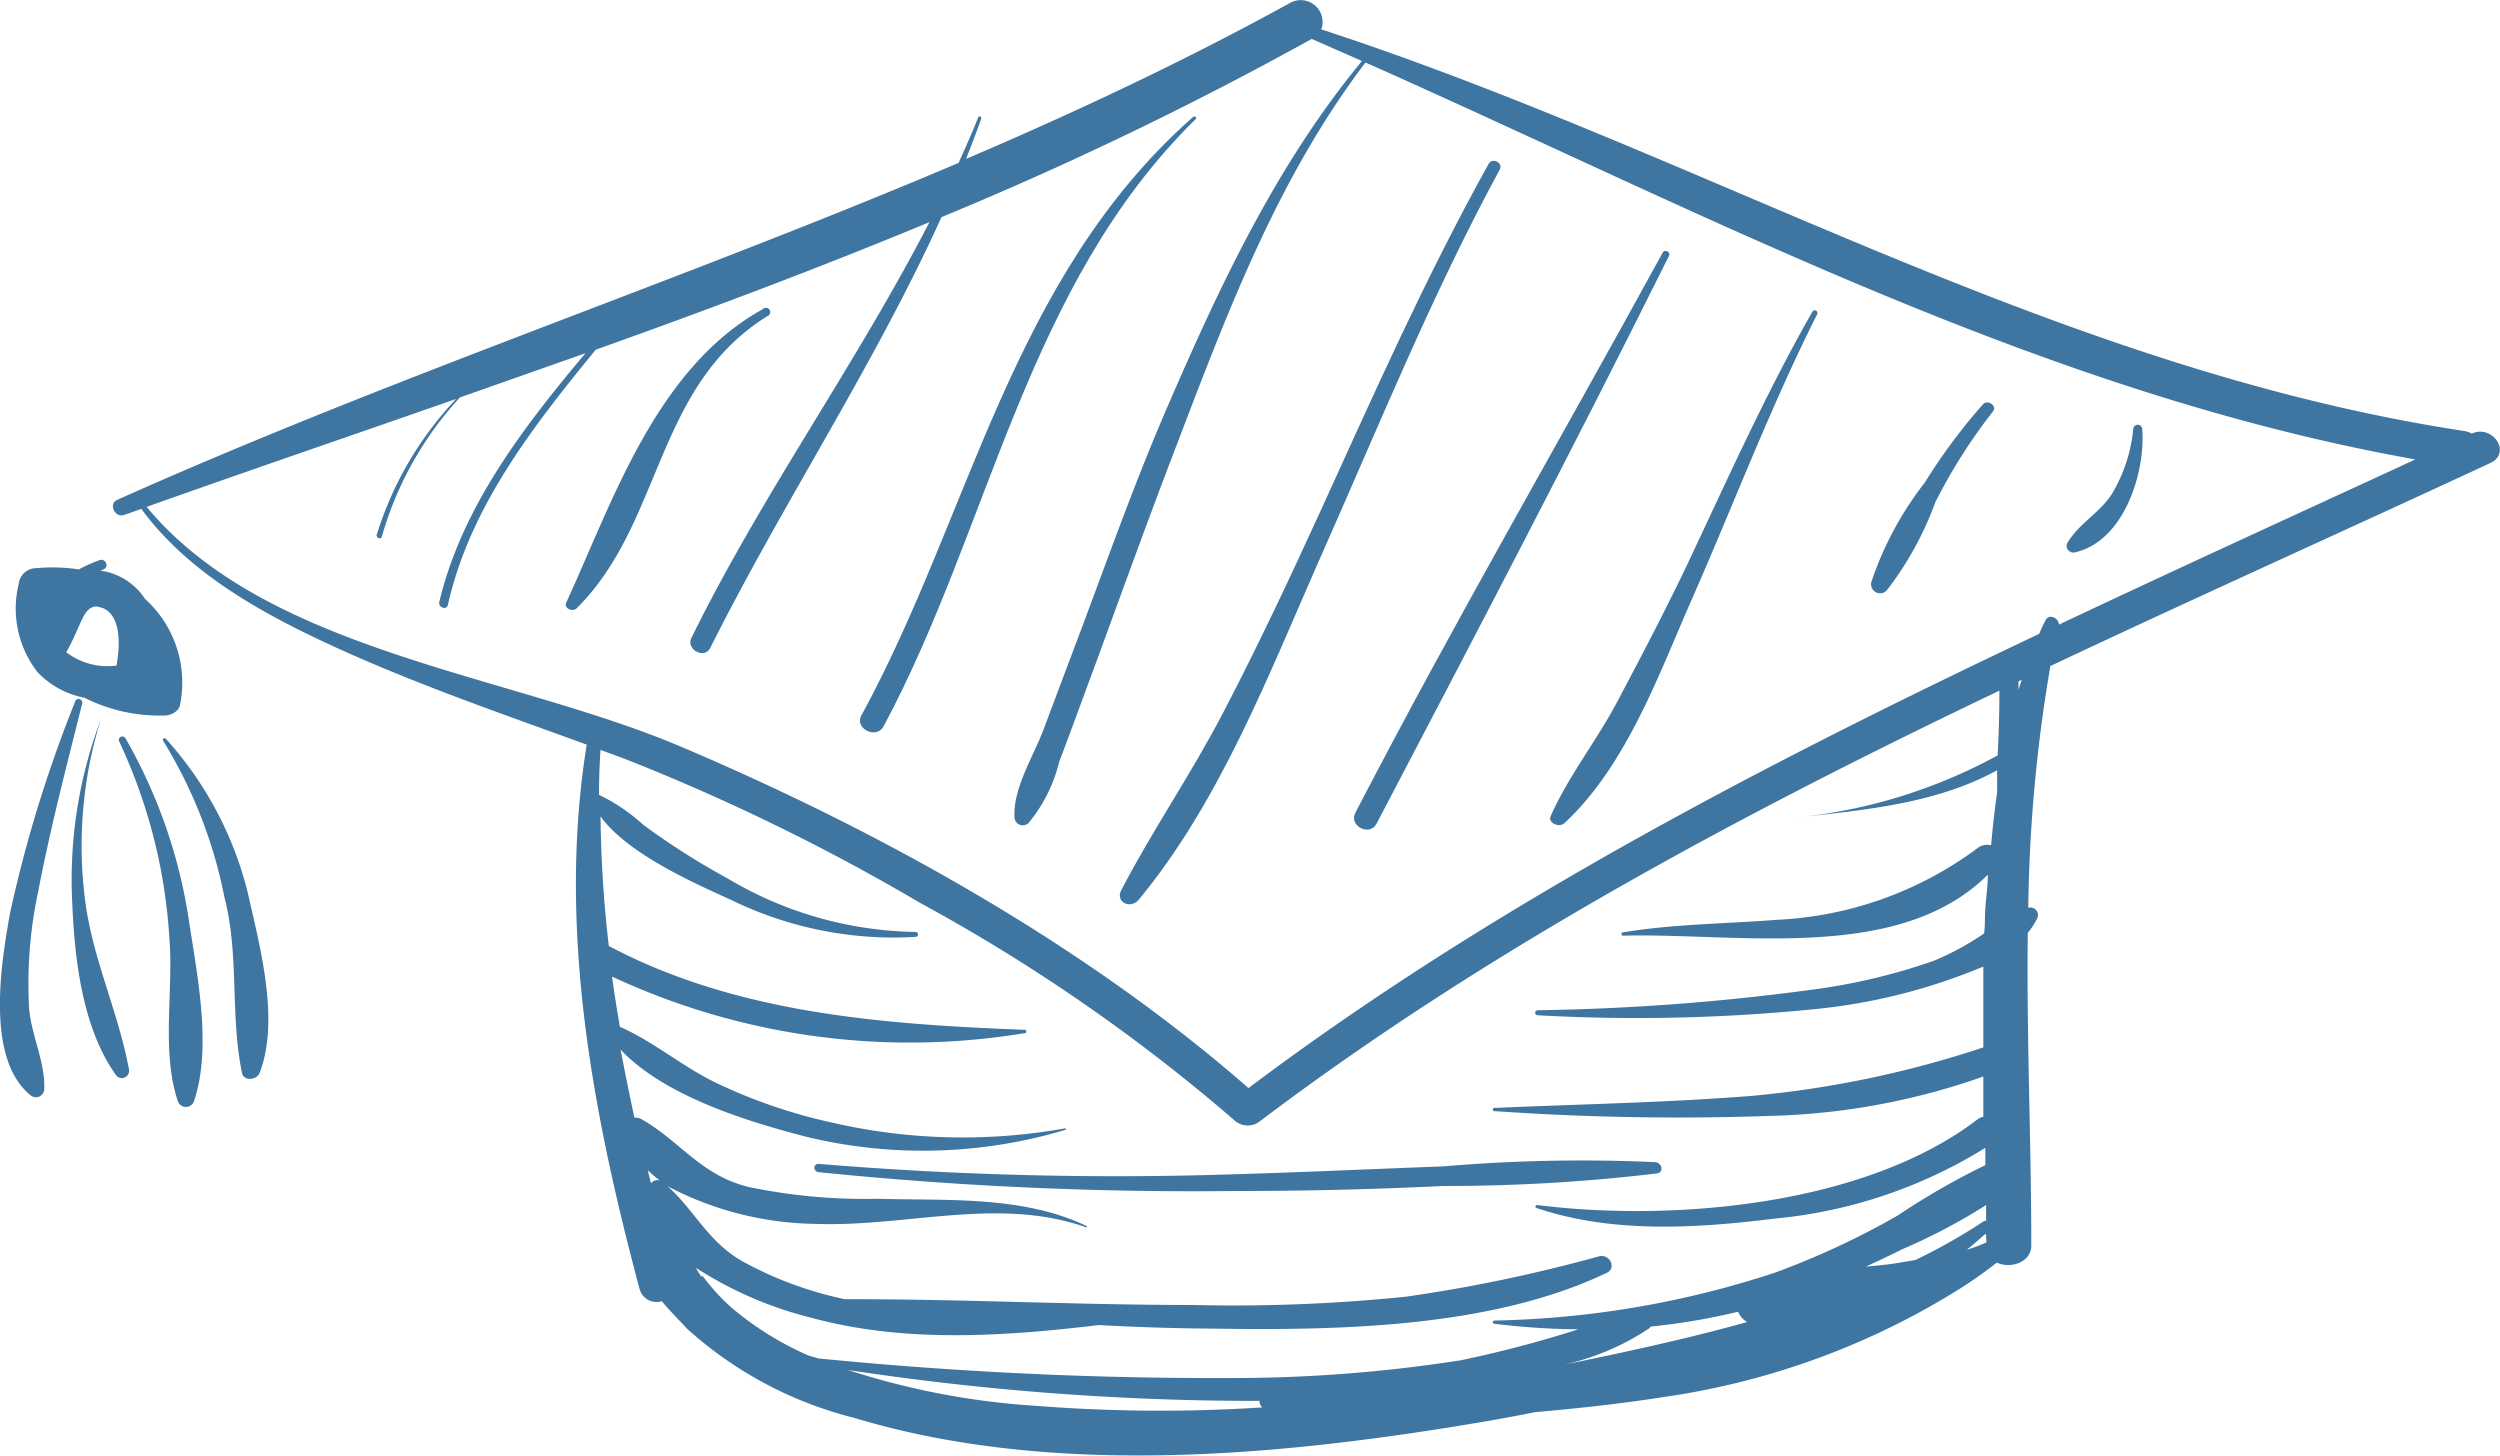 <svg xmlns="http://www.w3.org/2000/svg" viewBox="0 0 99.58 57.98"><defs><style>.cls-1{fill:#3f75a1;}</style></defs><title>success</title><g id="Layer_2" data-name="Layer 2"><g id="Calque_1" data-name="Calque 1"><g id="_Group_" data-name="&lt;Group&gt;"><path id="_Compound_Path_" data-name="&lt;Compound Path&gt;" class="cls-1" d="M98.45,17.27a.81.81,0,0,0-.28-.1c-16.27-2.47-30.23-11-45.54-16A.87.87,0,0,0,51.38.12c-4.18,2.3-8.5,4.33-12.9,6.21.21-.54.42-1.07.61-1.62,0-.08-.11-.11-.14,0-.24.6-.5,1.19-.77,1.78C27.14,11.18,15.64,15,4.67,19.91c-.36.16-.1.73.28.6l.68-.24c1.89,2.58,4.87,4.21,7.86,5.57,3.19,1.45,6.56,2.61,9.88,3.82-1.17,7.26.22,14.63,2.11,21.7a.7.7,0,0,0,.88.47c.35.42.75.81,1,1.09A15.58,15.58,0,0,0,34,56.47c8,2.42,17.2,1.51,25.27.13.62-.11,1.24-.22,1.86-.35,1.73-.15,3.46-.34,5.18-.61a30.29,30.29,0,0,0,11.87-4.38l.51-.34q.43-.3.85-.63c.53.26,1.37,0,1.37-.68,0-4.15-.19-8.3-.14-12.45a3,3,0,0,0,.37-.57.3.3,0,0,0-.35-.43,61.4,61.4,0,0,1,.88-9.63c5.83-2.75,11.72-5.39,17.51-8.08C100.06,18.06,99.31,16.89,98.45,17.27ZM5.84,20.19c4.08-1.45,8.21-2.86,12.33-4.3A13.81,13.81,0,0,0,15,21.32c0,.12.18.18.21.05a13.78,13.78,0,0,1,3.11-5.54l5-1.76c-2.52,3-4.94,6.17-5.83,9.94,0,.21.3.29.35.09.86-3.86,3.35-7.07,5.89-10.17,4.48-1.6,8.93-3.27,13.29-5.08-2.9,5.63-6.69,10.88-9.48,16.56-.22.46.51.86.75.4C31.2,20,34.84,14.53,37.5,8.65a143.18,143.18,0,0,0,14.75-7.1l2,.88c-3.46,4.19-5.73,9.1-7.82,13.94-1.22,2.83-2.25,5.73-3.33,8.61Q42.34,27,41.55,29.1c-.42,1.09-1.21,2.32-1.14,3.48a.33.33,0,0,0,.55.21,6,6,0,0,0,1.23-2.45c.52-1.35,1-2.7,1.51-4.06,1.05-2.87,2.09-5.75,3.19-8.61,2-5.23,4-10.57,7.5-15.18,13.51,6,27,13.18,41.82,15.81-4.72,2.18-9.48,4.35-14.2,6.58,0-.26-.39-.45-.53-.18s-.17.36-.26.55c-11.06,5.24-21.9,10.88-31.49,18.09C43.29,37.71,35.25,33.2,27.19,29.77,20.33,26.84,10.67,26,5.84,20.19ZM25.93,47.13l-.13-.52a4.57,4.57,0,0,0,.48.41A.33.33,0,0,0,25.93,47.13Zm2,3.71a2.7,2.7,0,0,1-.21-.34,15.24,15.24,0,0,0,4.64,2c3.69,1,7.64.73,11.41.28,1.47.08,2.94.13,4.42.14C53.3,53,59.39,52.9,64,50.7c.4-.19.12-.76-.3-.66A61.27,61.27,0,0,1,56,51.65a67.51,67.51,0,0,1-8.49.33c-4.62,0-9.24-.24-13.86-.23a14.77,14.77,0,0,1-4.06-1.5c-1.39-.78-1.93-2.05-3-3a13,13,0,0,0,5.92,1.5c3.59.13,7.27-1.1,10.76.14,0,0,.06,0,0-.06-2.55-1.21-5.52-1-8.31-1.08a22.71,22.71,0,0,1-5.14-.47c-1.91-.47-2.71-1.81-4.25-2.69a.49.49,0,0,0-.3-.07q-.29-1.35-.55-2.71c1.76,1.86,5.08,2.88,7.52,3.5A19.76,19.76,0,0,0,42.45,45a0,0,0,1,0,0-.06,23.13,23.13,0,0,1-9.33-.23,21.11,21.11,0,0,1-4.43-1.5c-1.43-.65-2.6-1.7-4-2.31h0c-.11-.66-.22-1.32-.31-2a28.08,28.08,0,0,0,16.45,2.25c.08,0,.06-.13,0-.13-5.73-.22-11.52-.66-16.58-3.34a48.6,48.6,0,0,1-.33-5.16C25,34,27.57,35.14,29.11,35.84a14.78,14.78,0,0,0,7.35,1.48c.14,0,.14-.2,0-.2A15,15,0,0,1,29,35a29.45,29.45,0,0,1-3.37-2.14,7.43,7.43,0,0,0-1.77-1.2q0-.9.06-1.79l1,.37a83.7,83.7,0,0,1,11.74,5.73A71,71,0,0,1,49.2,44.65a.78.78,0,0,0,1,0c9-6.8,19.08-12.19,29.44-17.14q0,1.29-.07,2.58a21.1,21.1,0,0,1-8.1,2.48s0,0,0,0c2.83-.3,5.68-.57,8.08-1.89,0,.29,0,.58,0,.88-.1.7-.18,1.41-.24,2.11a.63.63,0,0,0-.51.09,14.53,14.53,0,0,1-8.06,2.88c-2,.16-4.09.16-6.1.5-.08,0-.06.13,0,.13,4.61-.12,11,1.1,14.54-2.43,0,.45-.07.89-.1,1.34s0,.64-.05,1a10.9,10.9,0,0,1-2,1.09,24.2,24.2,0,0,1-5,1.17,90.66,90.66,0,0,1-10.78.8.1.1,0,1,0,0,.2,71,71,0,0,0,11-.24A23.25,23.25,0,0,0,79,38.5c0,1.07,0,2.15,0,3.22a41,41,0,0,1-9.21,1.93c-3.4.27-6.82.33-10.23.48a.07.07,0,1,0,0,.13,104.94,104.94,0,0,0,10.91.19A27.49,27.49,0,0,0,79,42.88c0,.53,0,1.06,0,1.6a.62.62,0,0,0-.25.12c-4.42,3.38-12,4.09-17.51,3.4-.09,0-.13.1,0,.13,3,1,6.31.8,9.44.41a19.3,19.3,0,0,0,8.4-2.82c0,.23,0,.46,0,.69a28.79,28.79,0,0,0-3.48,2,31.9,31.9,0,0,1-4.92,2.29,38,38,0,0,1-11.15,1.9c-.08,0-.1.12,0,.13a29.52,29.52,0,0,0,3.34.22,47.15,47.15,0,0,1-4.67,1.23,59,59,0,0,1-9.18.71,160.34,160.34,0,0,1-16.41-.78L32.22,54a12.37,12.37,0,0,1-3.1-1.93A8.14,8.14,0,0,1,28,50.84Zm37.83,2a26.22,26.22,0,0,0,3.47-.59.88.88,0,0,0,.36.41c-2.22.62-4.46,1.11-6.57,1.55l-.75.15a9.9,9.9,0,0,0,3.42-1.45Zm13.33-3.34a5.64,5.64,0,0,1-.75.28c.26-.2.5-.42.75-.64C79.12,49.27,79.12,49.39,79.12,49.51Zm0-.87-.05,0a22.88,22.88,0,0,1-2.75,1.56l-.48.08c-.49.09-1,.14-1.49.18q.73-.33,1.45-.69A23.34,23.34,0,0,0,79.11,48C79.11,48.21,79.11,48.43,79.11,48.65ZM41.31,56a30.32,30.32,0,0,1-7.53-1.43A108.22,108.22,0,0,0,49.64,55.8h.53a.33.33,0,0,0,.11.26A63.19,63.19,0,0,1,41.31,56ZM80.4,27.47c0-.11,0-.22,0-.33l.13-.06Z"/><path id="_Path_" data-name="&lt;Path&gt;" class="cls-1" d="M30.57,12.59a.17.17,0,1,0-.18-.28c-4.28,2.37-6,7.72-7.84,11.7-.1.22.26.38.42.22C26.41,20.81,26.07,15.39,30.57,12.59Z"/><path id="_Path_2" data-name="&lt;Path&gt;" class="cls-1" d="M35.19,28.94C39.45,21,40.85,11.4,47.62,4.75c.06-.06,0-.15-.1-.09-7.28,6.43-8.85,15.85-13.2,23.82C34,29,34.9,29.47,35.19,28.94Z"/><path id="_Path_3" data-name="&lt;Path&gt;" class="cls-1" d="M45.34,35.86c3.26-3.94,5.2-9,7.22-13.58C54.88,17.07,57,11.8,59.74,6.75c.14-.26-.29-.49-.44-.23-2.5,4.49-4.57,9.16-6.69,13.81-1.23,2.69-2.49,5.37-3.86,8-1.26,2.44-2.84,4.72-4.1,7.15C44.44,35.92,45,36.22,45.34,35.86Z"/><path id="_Path_4" data-name="&lt;Path&gt;" class="cls-1" d="M54.83,32.81c3.94-7.52,7.86-15,11.65-22.62.08-.15-.17-.28-.25-.13C62.16,17.5,57.89,24.84,54,32.35,53.69,32.88,54.55,33.34,54.83,32.81Z"/><path id="_Path_5" data-name="&lt;Path&gt;" class="cls-1" d="M61.77,32.5c-.13.28.33.48.54.29,2.48-2.29,3.79-6,5.08-8.92,1.67-3.79,3.13-7.66,5-11.37a.11.11,0,0,0-.19-.1c-1.87,3.28-3.4,6.71-5,10.1-.87,1.82-1.81,3.62-2.76,5.41C63.63,29.46,62.48,30.9,61.77,32.5Z"/><path id="_Path_6" data-name="&lt;Path&gt;" class="cls-1" d="M75.15,23.52A13.06,13.06,0,0,0,77.09,20a21.86,21.86,0,0,1,2.3-3.62c.17-.21-.22-.48-.4-.28a22.81,22.81,0,0,0-2.32,3.12,13.34,13.34,0,0,0-2.12,3.93A.36.36,0,0,0,75.15,23.52Z"/><path id="_Path_7" data-name="&lt;Path&gt;" class="cls-1" d="M82.66,22c2-.47,2.8-3.27,2.67-4.9a.18.18,0,0,0-.36,0,6.14,6.14,0,0,1-.84,2.56c-.47.76-1.35,1.2-1.8,2A.27.27,0,0,0,82.66,22Z"/><path id="_Path_8" data-name="&lt;Path&gt;" class="cls-1" d="M65.93,46.29a65,65,0,0,0-8.45.17c-2.74.1-5.47.23-8.21.31a143.31,143.31,0,0,1-16.66-.41c-.23,0-.23.3,0,.33a147.46,147.46,0,0,0,16.66.75q4.11,0,8.21-.2A70.65,70.65,0,0,0,66,46.74C66.3,46.69,66.19,46.31,65.93,46.29Z"/><path id="_Compound_Path_2" data-name="&lt;Compound Path&gt;" class="cls-1" d="M3.36,27.79a6.64,6.64,0,0,0,3.2.71c.25,0,.57-.17.61-.42a4.48,4.48,0,0,0-1.39-4.22,2.55,2.55,0,0,0-1.44-1.06A1.66,1.66,0,0,0,4,22.74l.14-.07c.22-.1.06-.44-.17-.36a5.71,5.71,0,0,0-.83.37,7.09,7.09,0,0,0-1.68-.05.71.71,0,0,0-.72.65,4.13,4.13,0,0,0,.76,3.5A3.46,3.46,0,0,0,3.36,27.79Zm-.07-3.16c.11-.24.31-.53.63-.46l.2.06h0c.72.33.66,1.52.52,2.28a2.69,2.69,0,0,1-2-.53C2.9,25.53,3.08,25.07,3.29,24.62Z"/><path id="_Path_9" data-name="&lt;Path&gt;" class="cls-1" d="M1.52,35.52C2,33,2.66,30.48,3.28,28c0-.16-.22-.23-.28-.07A52.71,52.71,0,0,0,.4,36.37c-.34,1.91-1,5.78.81,7.25a.33.33,0,0,0,.55-.21c.06-1.06-.51-2.16-.6-3.24A17.46,17.46,0,0,1,1.52,35.52Z"/><path id="_Path_10" data-name="&lt;Path&gt;" class="cls-1" d="M3.41,36A16.91,16.91,0,0,1,4,28.71S4,28.66,4,28.7A18.09,18.09,0,0,0,2.88,36c.09,2.19.4,4.94,1.73,6.81a.29.29,0,0,0,.53-.2C4.72,40.34,3.72,38.25,3.41,36Z"/><path id="_Path_11" data-name="&lt;Path&gt;" class="cls-1" d="M5,29.41a.14.14,0,0,0-.25.13,21.44,21.44,0,0,1,2,7.88c.16,2.05-.33,4.5.34,6.46a.34.34,0,0,0,.63,0c.73-2.12.14-5-.19-7.18A20.75,20.75,0,0,0,5,29.41Z"/><path id="_Path_12" data-name="&lt;Path&gt;" class="cls-1" d="M6.61,29.43c-.05-.06-.16,0-.11.08a18.82,18.82,0,0,1,2.44,6.23c.6,2.33.22,4.7.7,7,.07.34.59.28.7,0,.82-2.12,0-5.08-.48-7.22A14.27,14.27,0,0,0,6.61,29.43Z"/></g></g></g></svg>